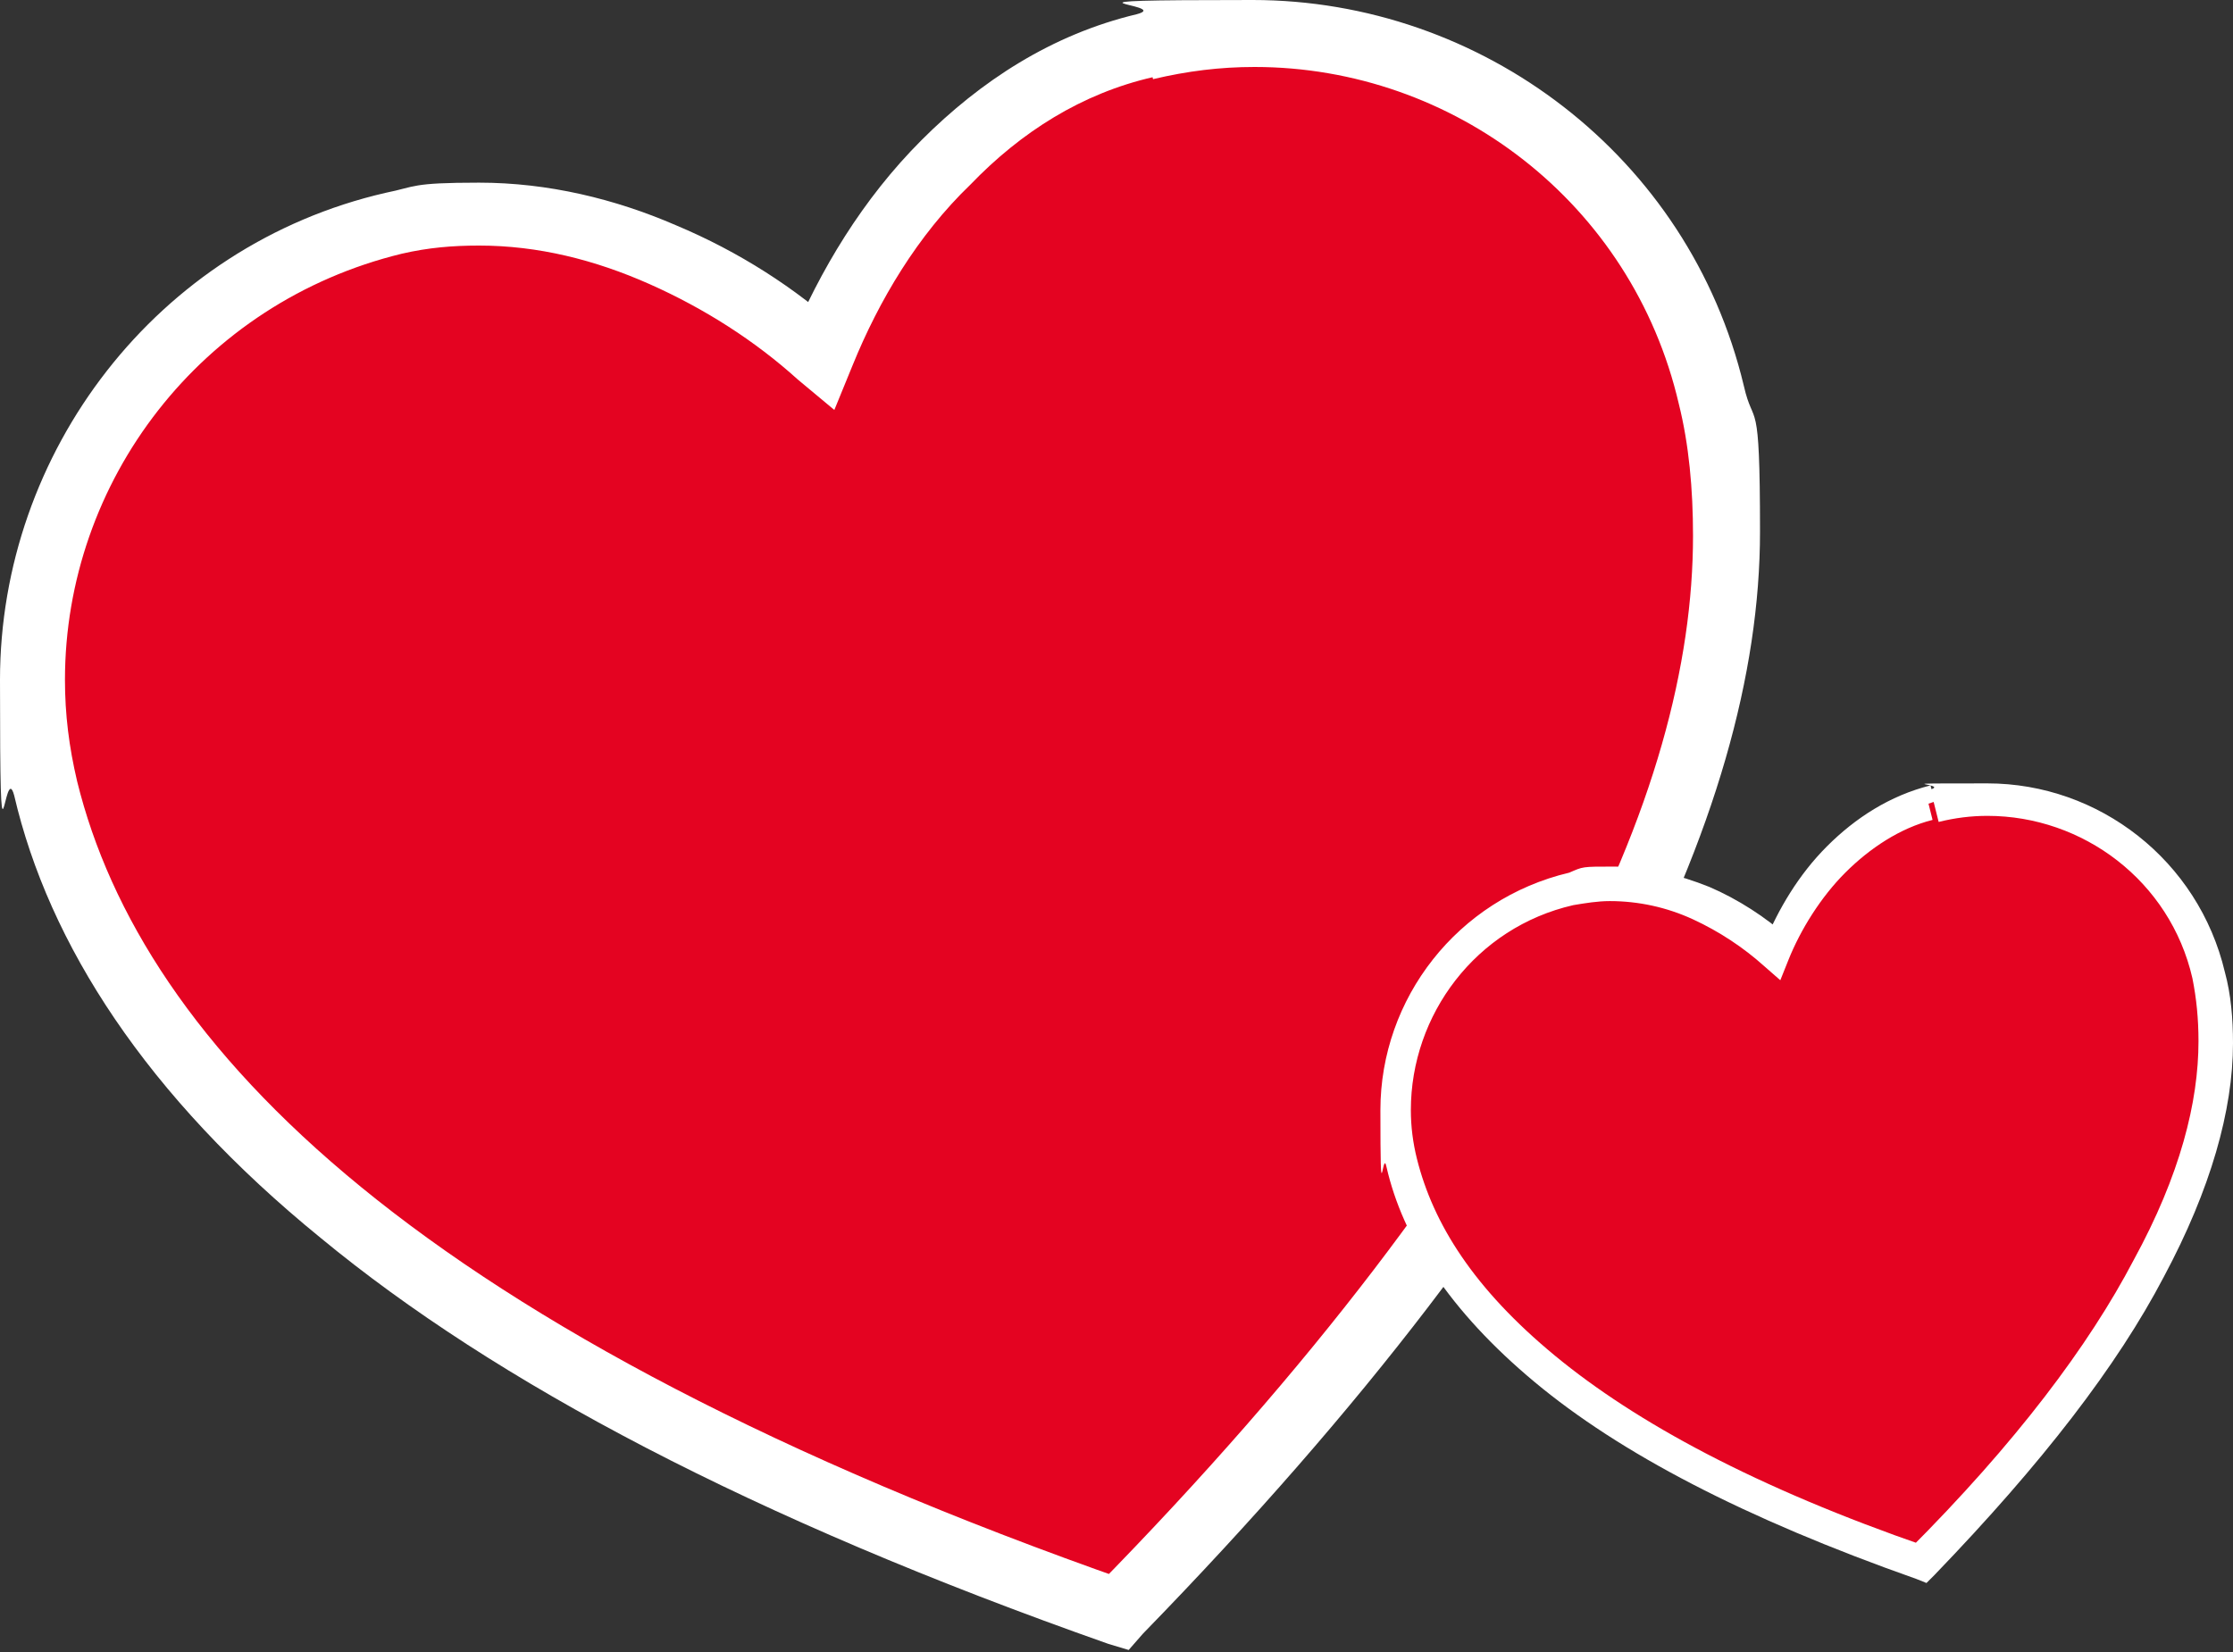 <?xml version="1.0" encoding="UTF-8"?>
<svg id="Livello_1" data-name="Livello 1" xmlns="http://www.w3.org/2000/svg" version="1.1" viewBox="0 0 110 81.4">
  <rect x="0" y="0" width="110" height="81.4" fill="#333333" stroke="none"/>
  <defs>
    <style>
      .cls-1 {
        fill: #fff;
      }

      .cls-1, .cls-2 {
        stroke-width: 0px;
      }

      .cls-2 {
        fill: #e40321;
      }
    </style>
  </defs>
  <g>
    <path class="cls-2" d="M56.4,2.3c-7.6,1.8-13.1,8.4-15.9,15.2-5.5-4.8-13.4-8.3-21-6.5C7.1,13.9-.7,26.4,2.3,38.9c3.3,13.8,17.9,28.4,52.9,40.6,25.9-26.6,32.4-46.1,29.1-59.9-2.9-12.5-15.4-20.2-27.9-17.2"/>
    <path class="cls-1" d="M56.4,2.3l-.4-1.6c-4.2,1-7.7,3.3-10.6,6.2s-5,6.4-6.5,10l1.5.6,1.1-1.2c-2.3-2.1-5.1-3.9-8.2-5.2-3-1.3-6.3-2.1-9.7-2.1s-3.1.2-4.6.5C7.7,12.1,0,22.3,0,33.5s.2,3.8.7,5.7c1.7,7.3,6.5,14.8,15.1,21.8,8.6,7.1,21.2,13.8,38.8,20l1,.3.7-.8c11-11.3,18.6-21.4,23.4-30.4,4.8-9,7-16.9,7-23.9s-.3-5-.8-7.2C83.2,7.7,73,0,61.7,0s-3.8.2-5.7.7l.4,1.6.4,1.6c1.7-.4,3.3-.6,5-.6,9.8,0,18.6,6.7,20.9,16.6.5,2,.7,4.2.7,6.5,0,6.3-1.9,13.7-6.6,22.3-4.7,8.6-12,18.5-22.9,29.6l1.2,1.2.5-1.6c-17.4-6.1-29.6-12.7-37.8-19.4-8.2-6.7-12.4-13.5-14-20-.4-1.7-.6-3.3-.6-5,0-9.8,6.7-18.6,16.6-21,1.3-.3,2.5-.4,3.8-.4,2.9,0,5.7.7,8.4,1.9,2.7,1.2,5.2,2.8,7.3,4.7l1.8,1.5.9-2.2c1.3-3.2,3.2-6.4,5.8-8.9,2.5-2.6,5.5-4.5,9-5.3l-.4-1.6Z"/>
  </g>
  <g>
    <path class="cls-2" d="M95.3,39.5c-3.7.9-6.4,4.1-7.7,7.3-2.6-2.3-6.5-4-10.2-3.1-6,1.4-9.8,7.5-8.3,13.5,1.6,6.7,8.6,13.7,25.6,19.6,12.5-12.8,15.7-22.3,14.1-29-1.4-6-7.5-9.8-13.5-8.3"/>
    <path class="cls-1" d="M95.3,39.5l-.2-.8c-2,.5-3.7,1.6-5.1,3-1.4,1.4-2.4,3.1-3.1,4.8l.7.3.5-.6c-1.1-1-2.5-1.9-3.9-2.5-1.5-.6-3.1-1-4.7-1s-1.5,0-2.2.3c-5.5,1.3-9.3,6.2-9.3,11.7s.1,1.8.3,2.8c.8,3.5,3.1,7.1,7.3,10.6s10.3,6.7,18.8,9.7l.5.2.4-.4c5.3-5.5,9-10.3,11.3-14.7,2.3-4.3,3.4-8.2,3.4-11.5,0-1.2-.1-2.4-.4-3.5-1.3-5.5-6.2-9.3-11.7-9.3s-1.8,0-2.8.3l.2.8.2.8c.8-.2,1.6-.3,2.4-.3,4.7,0,9,3.2,10.1,8,.2,1,.3,2,.3,3.1,0,3-.9,6.6-3.2,10.8-2.2,4.2-5.8,9-11.1,14.3l.6.6.3-.8c-8.4-2.9-14.3-6.1-18.3-9.4s-6-6.5-6.8-9.7c-.2-.8-.3-1.6-.3-2.4,0-4.7,3.2-9,8-10.1.6-.1,1.2-.2,1.8-.2,1.4,0,2.8.3,4.1.9,1.3.6,2.5,1.4,3.5,2.3l.8.7.4-1c.6-1.5,1.6-3.1,2.8-4.3,1.2-1.2,2.7-2.2,4.3-2.6l-.2-.8Z"/>
  </g>
</svg>